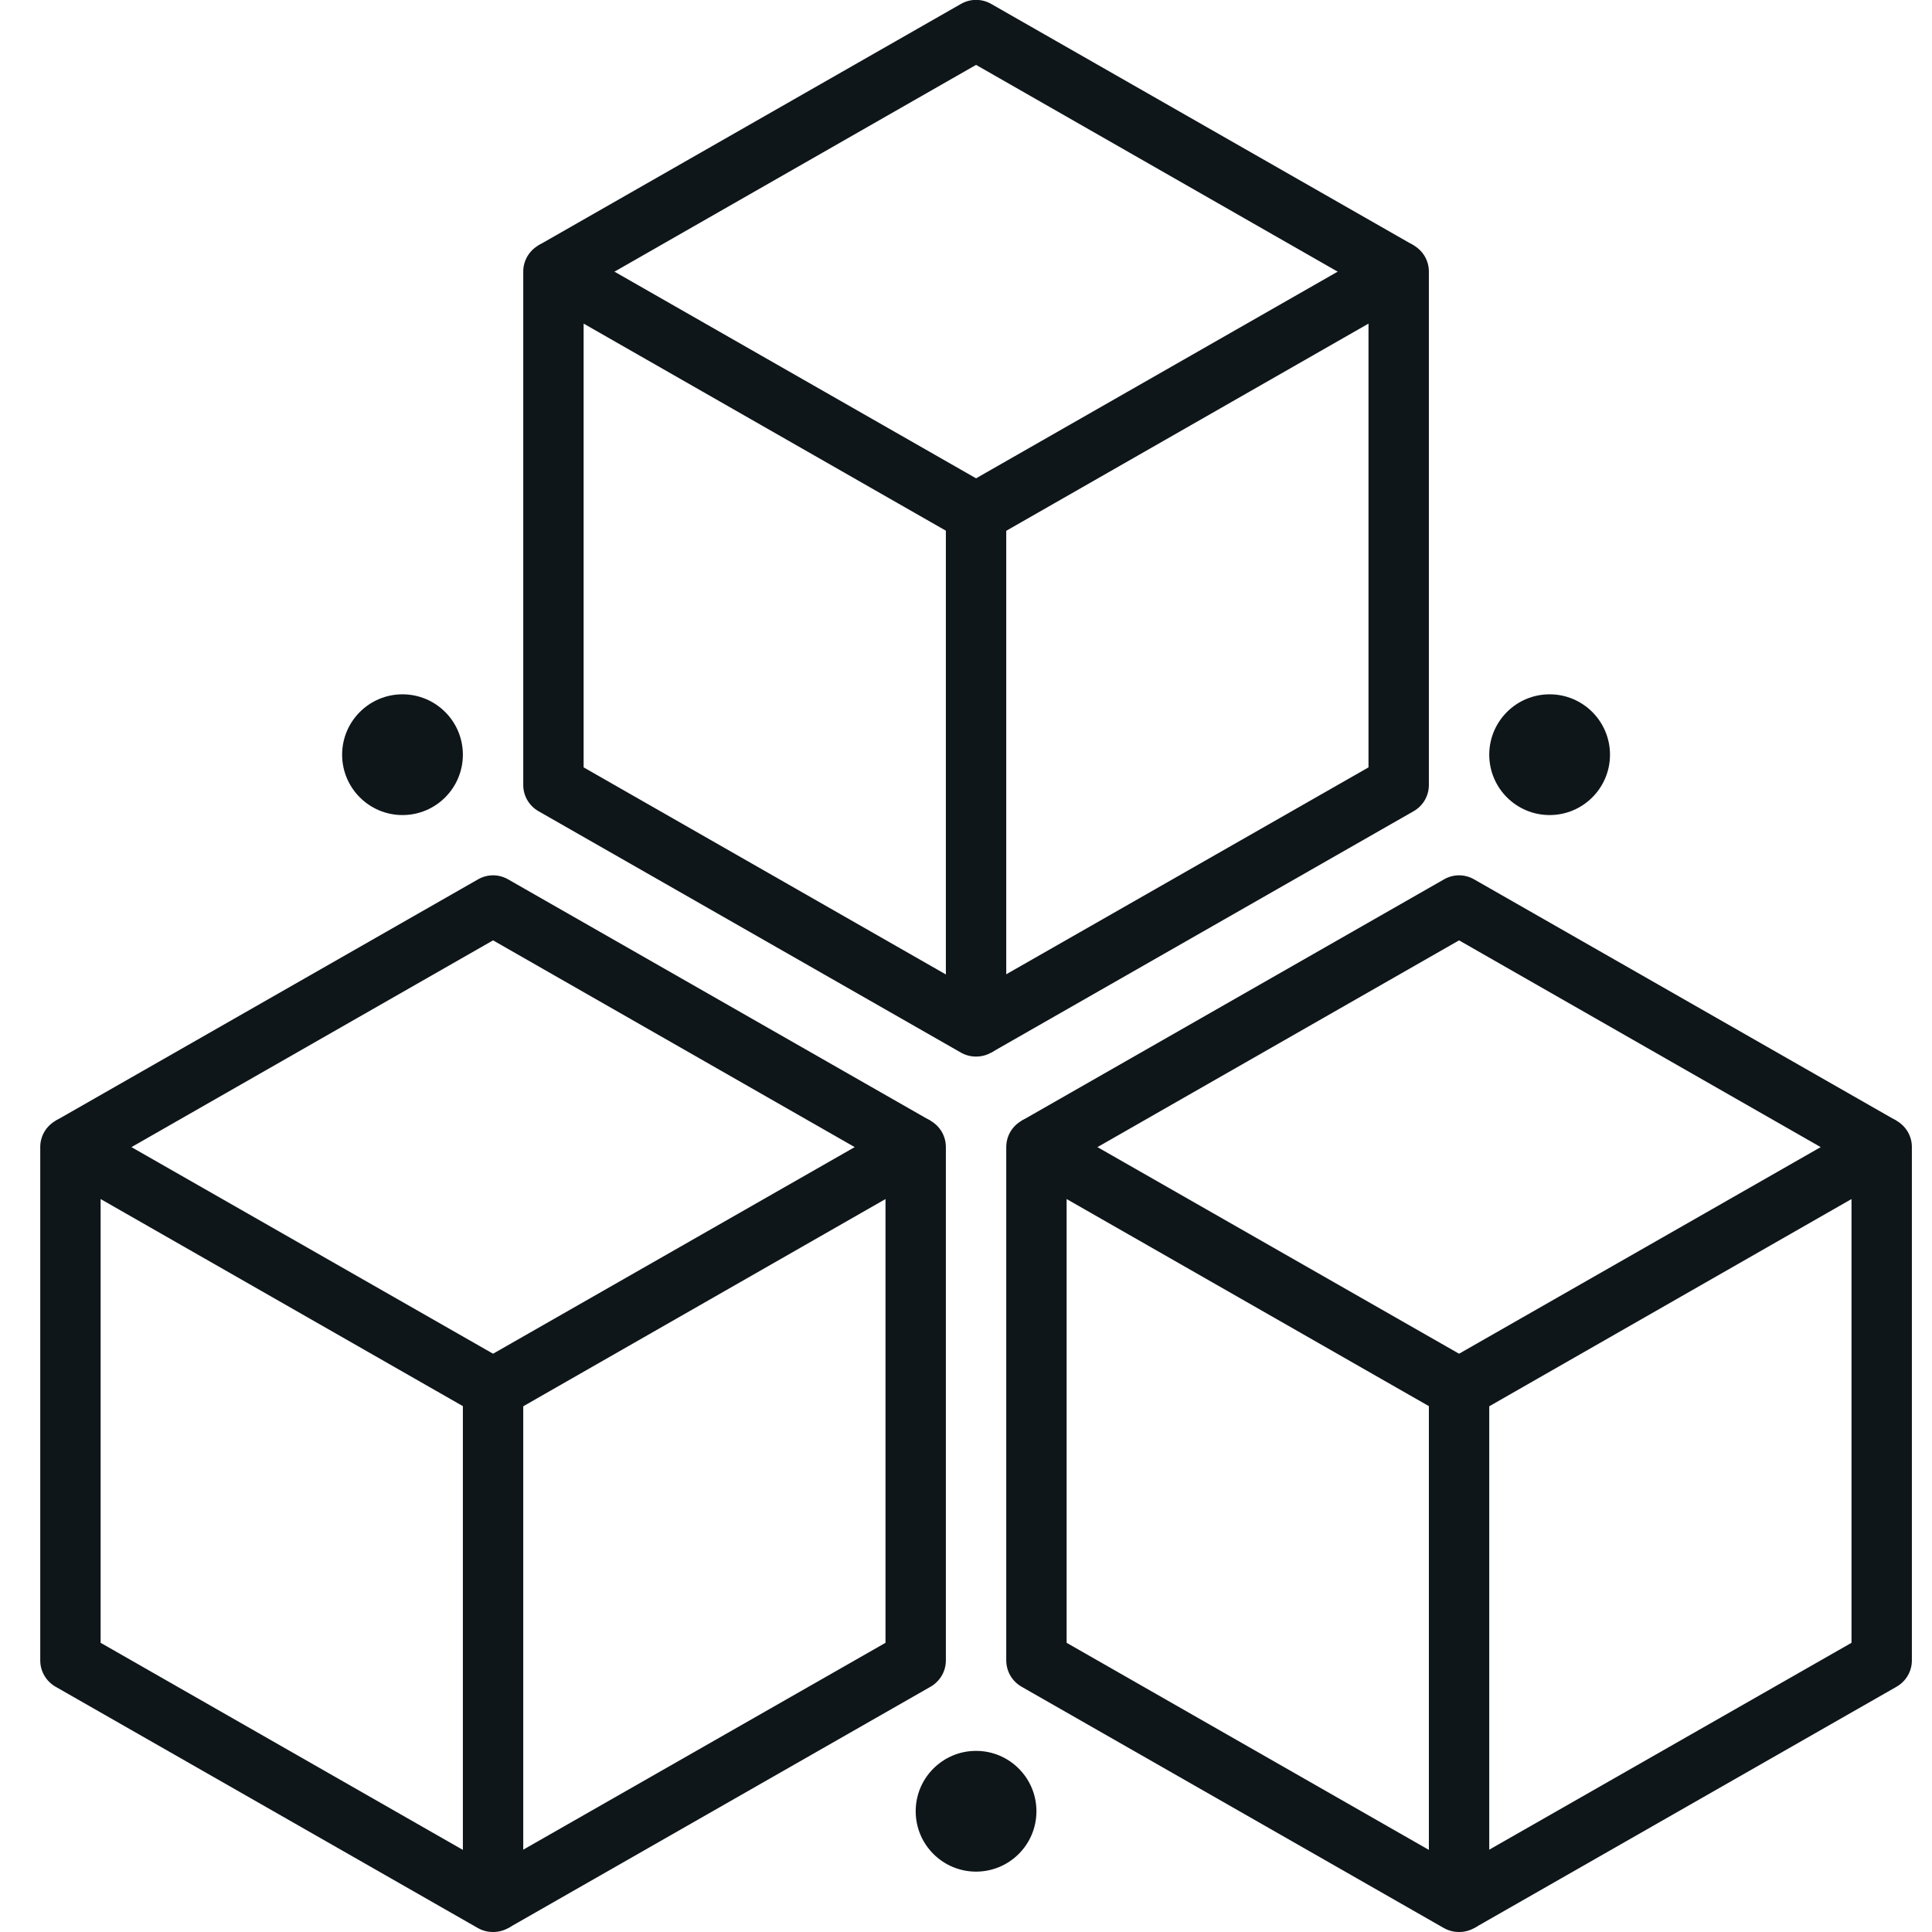 <svg width="48" height="48" viewBox="0 0 48 48" fill="none" xmlns="http://www.w3.org/2000/svg">
<g clip-path="url(#clip0_604_16995)">
<path d="M24.25 26.25C24.119 26.251 23.989 26.217 23.875 26.152L13.375 20.152C13.261 20.086 13.166 19.991 13.1 19.877C13.034 19.762 12.999 19.632 13 19.5V6.75C12.999 6.618 13.034 6.488 13.1 6.373C13.166 6.259 13.261 6.164 13.375 6.097C13.489 6.032 13.618 5.997 13.75 5.997C13.882 5.997 14.011 6.032 14.125 6.097L24.625 12.098C24.739 12.164 24.834 12.259 24.9 12.373C24.966 12.488 25 12.618 25 12.75V25.5C25 25.632 24.966 25.762 24.9 25.877C24.834 25.991 24.739 26.086 24.625 26.152C24.511 26.217 24.381 26.251 24.25 26.25ZM14.5 19.065L23.5 24.21V13.185L14.5 8.04V19.065Z" fill="#0F161A"/>
<path d="M24.625 26.152L23.875 24.848L34 19.065V8.04L24.625 13.402L23.875 12.098L34.375 6.097C34.489 6.032 34.618 5.997 34.75 5.997C34.882 5.997 35.011 6.032 35.125 6.097C35.239 6.164 35.334 6.259 35.4 6.373C35.466 6.488 35.501 6.618 35.5 6.75V19.5C35.501 19.632 35.466 19.762 35.4 19.877C35.334 19.991 35.239 20.086 35.125 20.152L24.625 26.152Z" fill="#0F161A"/>
<path d="M34.375 7.402L24.25 1.612L14.125 7.402L13.375 6.097L23.875 0.097C23.989 0.032 24.118 -0.003 24.25 -0.003C24.382 -0.003 24.511 0.032 24.625 0.097L35.125 6.097L34.375 7.402Z" fill="#0F161A"/>
<path d="M12.25 48C12.119 48.001 11.989 47.967 11.875 47.903L1.375 41.903C1.261 41.836 1.166 41.741 1.1 41.627C1.034 41.512 0.999 41.382 1 41.25V28.5C0.999 28.368 1.034 28.238 1.1 28.123C1.166 28.009 1.261 27.914 1.375 27.848C1.489 27.782 1.618 27.747 1.75 27.747C1.882 27.747 2.011 27.782 2.125 27.848L12.625 33.847C12.739 33.914 12.834 34.009 12.9 34.123C12.966 34.238 13.001 34.368 13 34.5V47.25C13.001 47.382 12.966 47.512 12.9 47.627C12.834 47.741 12.739 47.836 12.625 47.903C12.511 47.967 12.381 48.001 12.25 48ZM2.5 40.815L11.5 45.96V34.935L2.5 29.79V40.815Z" fill="#0F161A"/>
<path d="M12.625 47.903L11.875 46.597L22 40.815V29.79L12.625 35.153L11.875 33.847L22.375 27.848C22.489 27.782 22.618 27.747 22.75 27.747C22.882 27.747 23.011 27.782 23.125 27.848C23.239 27.914 23.334 28.009 23.4 28.123C23.466 28.238 23.5 28.368 23.5 28.5V41.25C23.5 41.382 23.466 41.512 23.4 41.627C23.334 41.741 23.239 41.836 23.125 41.903L12.625 47.903Z" fill="#0F161A"/>
<path d="M22.375 29.152L12.25 23.363L2.125 29.152L1.375 27.848L11.875 21.848C11.989 21.782 12.118 21.747 12.25 21.747C12.382 21.747 12.511 21.782 12.625 21.848L23.125 27.848L22.375 29.152Z" fill="#0F161A"/>
<path d="M36.25 48C36.119 48.001 35.989 47.967 35.875 47.903L25.375 41.903C25.261 41.836 25.166 41.741 25.1 41.627C25.034 41.512 25 41.382 25 41.25V28.5C25 28.368 25.034 28.238 25.1 28.123C25.166 28.009 25.261 27.914 25.375 27.848C25.489 27.782 25.618 27.747 25.75 27.747C25.882 27.747 26.011 27.782 26.125 27.848L36.625 33.847C36.739 33.914 36.834 34.009 36.9 34.123C36.966 34.238 37.001 34.368 37 34.5V47.25C37.001 47.382 36.966 47.512 36.9 47.627C36.834 47.741 36.739 47.836 36.625 47.903C36.511 47.967 36.381 48.001 36.25 48ZM26.5 40.815L35.5 45.96V34.935L26.5 29.79V40.815Z" fill="#0F161A"/>
<path d="M36.625 47.903L35.875 46.597L46 40.815V29.79L36.625 35.153L35.875 33.847L46.375 27.848C46.489 27.782 46.618 27.747 46.75 27.747C46.882 27.747 47.011 27.782 47.125 27.848C47.239 27.914 47.334 28.009 47.4 28.123C47.466 28.238 47.501 28.368 47.5 28.5V41.25C47.501 41.382 47.466 41.512 47.4 41.627C47.334 41.741 47.239 41.836 47.125 41.903L36.625 47.903Z" fill="#0F161A"/>
<path d="M46.375 29.152L36.25 23.363L26.125 29.152L25.375 27.848L35.875 21.848C35.989 21.782 36.118 21.747 36.25 21.747C36.382 21.747 36.511 21.782 36.625 21.848L47.125 27.848L46.375 29.152Z" fill="#0F161A"/>
<path d="M38.5 20.25C39.328 20.25 40 19.578 40 18.75C40 17.922 39.328 17.25 38.5 17.25C37.672 17.25 37 17.922 37 18.75C37 19.578 37.672 20.25 38.5 20.25Z" fill="#0F161A"/>
<path d="M10 20.25C10.828 20.25 11.5 19.578 11.5 18.75C11.5 17.922 10.828 17.25 10 17.25C9.172 17.25 8.5 17.922 8.5 18.75C8.5 19.578 9.172 20.25 10 20.25Z" fill="#0F161A"/>
<path d="M24.25 46.5C25.078 46.5 25.75 45.828 25.75 45C25.75 44.172 25.078 43.5 24.25 43.5C23.422 43.5 22.75 44.172 22.75 45C22.75 45.828 23.422 46.5 24.25 46.5Z" fill="#0F161A"/>
</g>
<defs>
<clipPath id="clip0_604_16995">
<rect width="46.5" height="48" fill="white" transform="translate(1)"/>
</clipPath>
</defs>
</svg>
